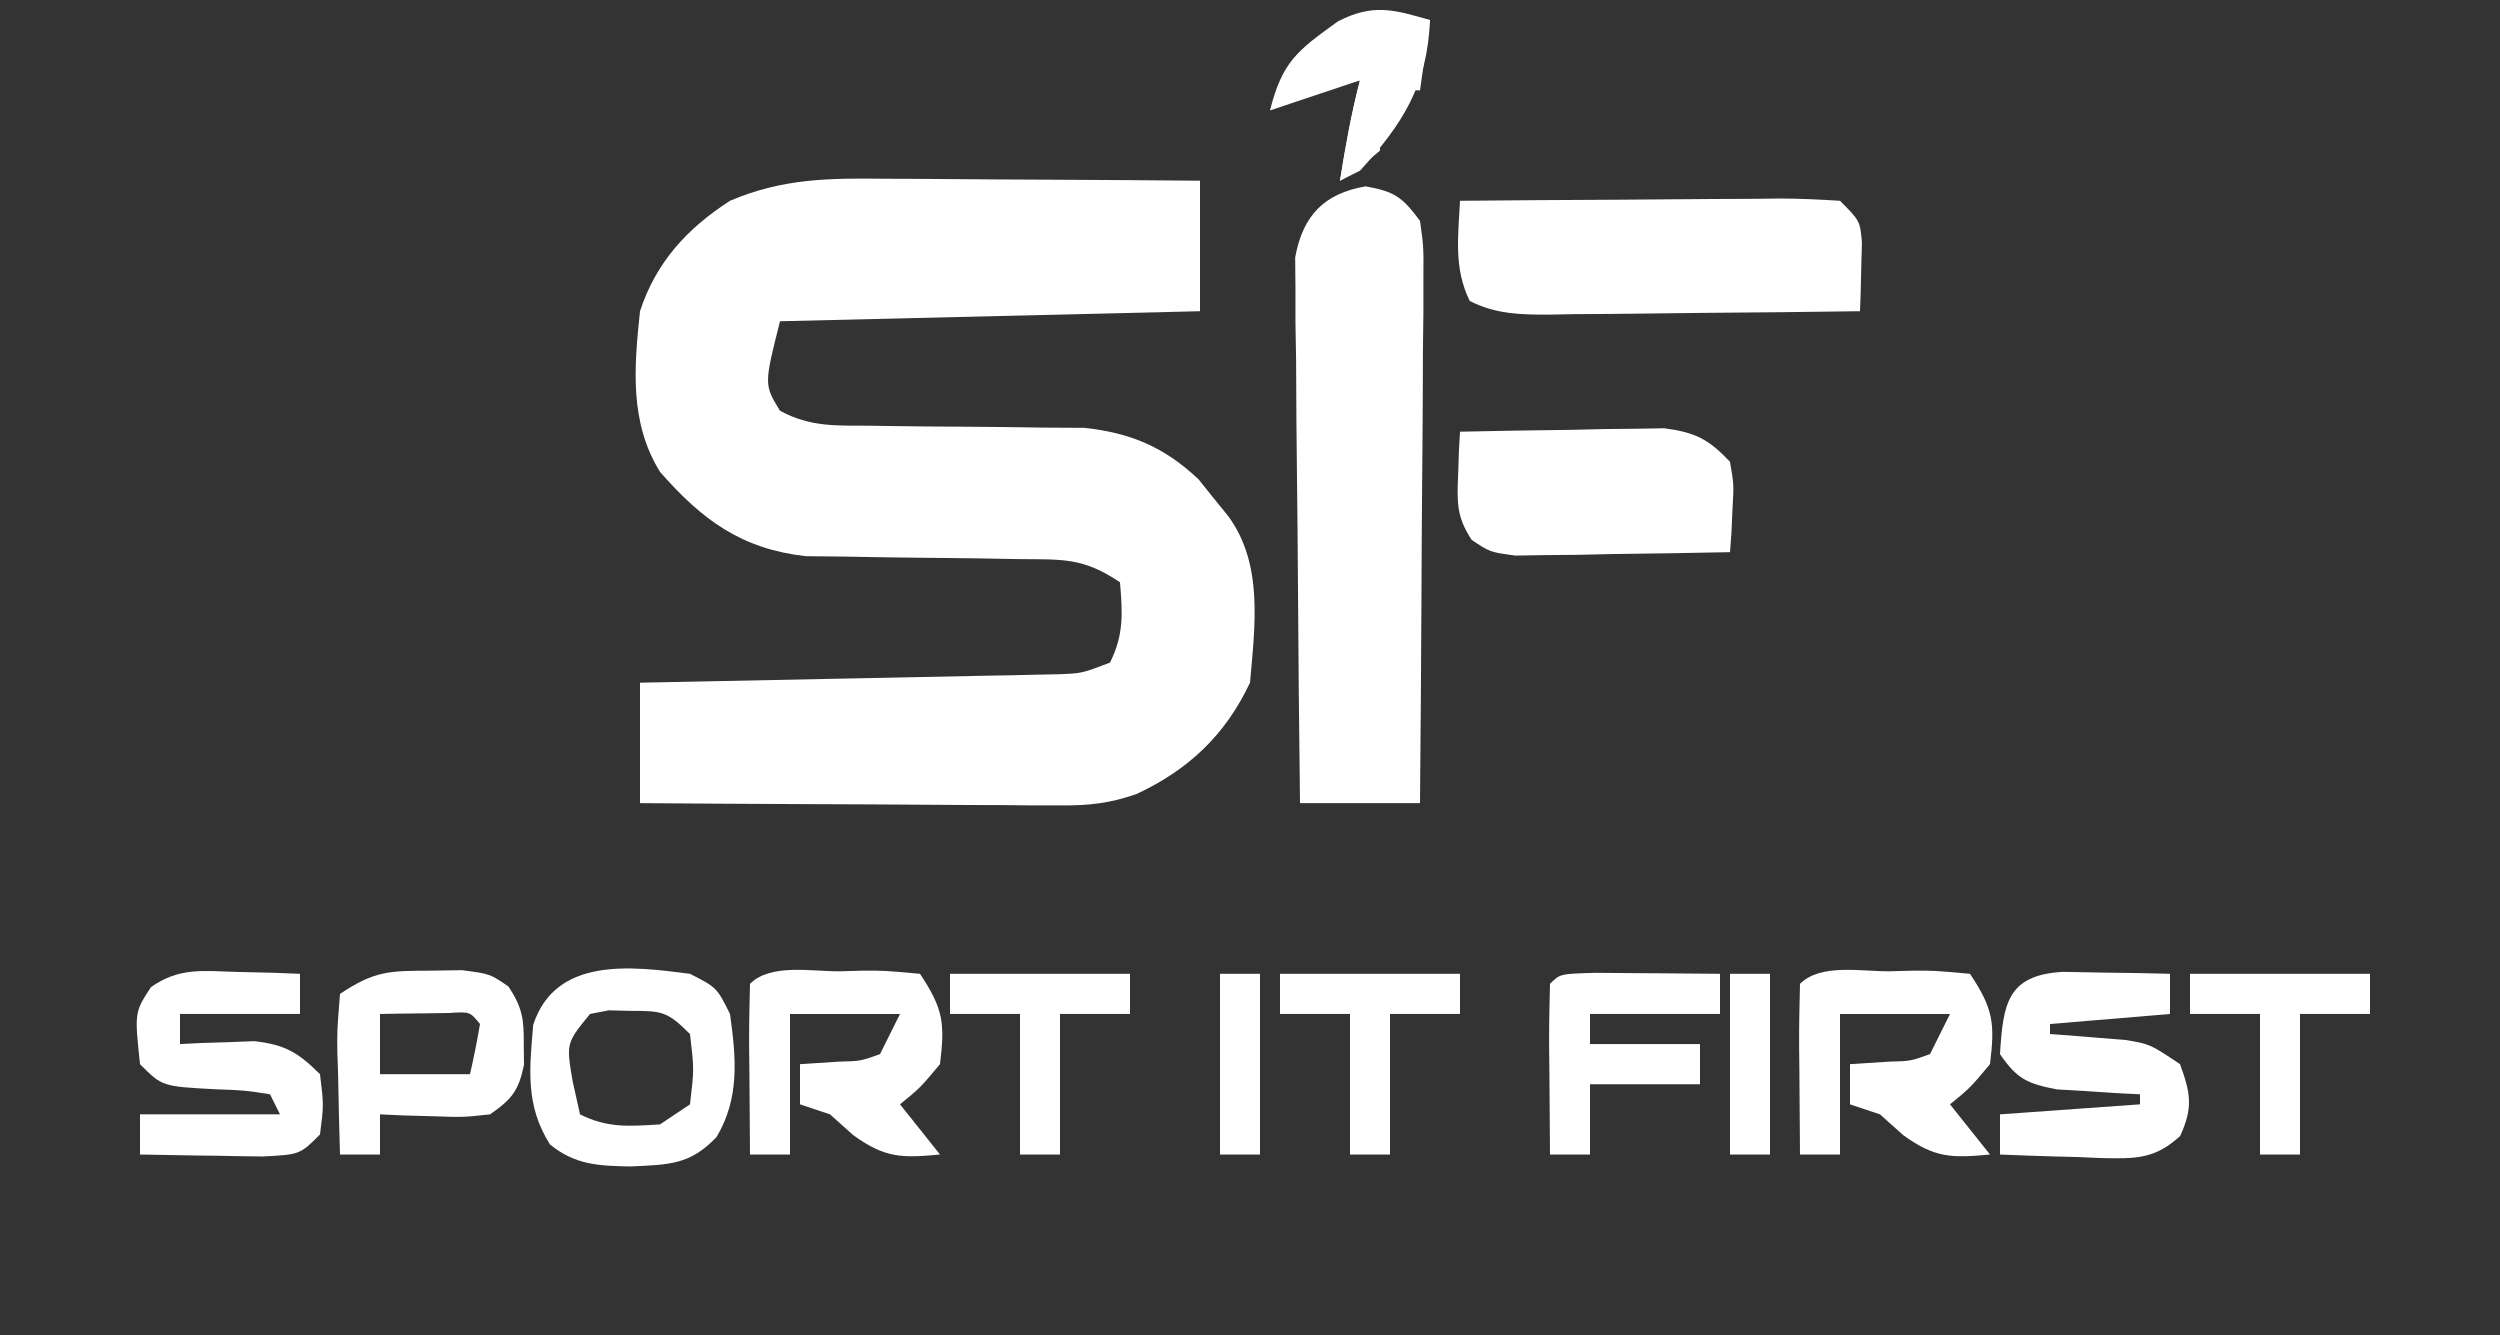 <svg width="176" height="94" viewBox="0 0 176 94" fill="none" xmlns="http://www.w3.org/2000/svg">
<rect x="0" y="0" width="176" height="94" fill="#333333" stroke="none"/>
<path d="M62.343 12.584C63.295 12.587 63.295 12.587 64.266 12.59C66.281 12.598 68.297 12.615 70.312 12.633C71.683 12.64 73.055 12.647 74.426 12.653C77.778 12.668 81.129 12.693 84.48 12.722C84.48 15.754 84.48 18.786 84.48 21.91C69.844 22.259 69.844 22.259 54.912 22.616C53.789 27.076 53.789 27.076 54.908 28.915C57.044 30.078 58.888 29.958 61.306 29.971C62.036 29.983 62.036 29.983 62.782 29.994C64.339 30.019 65.895 30.03 67.452 30.037C69.496 30.048 71.538 30.072 73.582 30.104C74.944 30.111 74.944 30.111 76.334 30.119C79.608 30.473 81.981 31.48 84.384 33.751C84.721 34.172 85.057 34.594 85.404 35.029C85.75 35.453 86.096 35.876 86.452 36.313C88.95 39.704 88.352 44.026 88 48.06C86.266 51.736 83.688 54.183 80.006 55.902C78.103 56.555 76.708 56.712 74.707 56.702C73.714 56.702 73.714 56.702 72.701 56.701C71.995 56.694 71.289 56.687 70.562 56.679C69.833 56.677 69.103 56.675 68.352 56.673C66.028 56.665 63.704 56.648 61.38 56.63C59.802 56.622 58.224 56.616 56.646 56.61C52.783 56.595 48.919 56.57 45.056 56.541C45.056 53.742 45.056 50.944 45.056 48.06C45.983 48.042 46.911 48.025 47.866 48.006C51.302 47.94 54.738 47.869 58.175 47.797C59.662 47.766 61.15 47.737 62.638 47.709C64.776 47.668 66.913 47.623 69.05 47.577C69.716 47.565 70.383 47.553 71.07 47.541C71.69 47.527 72.31 47.513 72.949 47.498C73.494 47.487 74.04 47.476 74.602 47.465C76.175 47.4 76.175 47.4 78.144 46.647C79.126 44.675 79.029 43.169 78.848 40.992C76.24 39.247 74.864 39.391 71.75 39.361C70.75 39.343 69.749 39.325 68.749 39.307C67.178 39.287 65.607 39.27 64.036 39.256C62.515 39.241 60.995 39.213 59.474 39.184C58.566 39.175 57.658 39.165 56.722 39.155C52.191 38.645 49.424 36.602 46.464 33.218C44.309 29.738 44.638 25.864 45.056 21.91C46.186 18.458 48.37 16.086 51.392 14.135C55.087 12.555 58.402 12.536 62.343 12.584Z" fill="white"/>
<path d="M96.14 13.119C98.208 13.492 98.719 13.876 99.968 15.549C100.222 17.36 100.222 17.36 100.208 19.552C100.208 20.373 100.207 21.193 100.207 22.039C100.196 22.924 100.186 23.81 100.174 24.723C100.171 25.63 100.168 26.537 100.165 27.471C100.157 29.88 100.136 32.288 100.113 34.697C100.091 37.156 100.082 39.614 100.071 42.073C100.049 46.896 100.011 51.718 99.968 56.541C97.18 56.541 94.392 56.541 91.52 56.541C91.456 51.337 91.405 46.134 91.374 40.93C91.359 38.513 91.34 36.097 91.308 33.681C91.271 30.902 91.257 28.123 91.245 25.344C91.231 24.477 91.216 23.611 91.201 22.718C91.201 21.912 91.201 21.105 91.2 20.274C91.191 19.21 91.191 19.21 91.181 18.125C91.713 15.188 93.208 13.622 96.14 13.119Z" fill="white"/>
<path d="M102.784 14.135C106.568 14.1 110.352 14.075 114.136 14.058C115.424 14.05 116.712 14.041 118 14.029C119.849 14.011 121.698 14.004 123.546 13.997C124.413 13.986 124.413 13.986 125.298 13.975C126.711 13.975 128.125 14.049 129.536 14.135C130.944 15.549 130.944 15.549 131.081 17.078C131.065 17.652 131.049 18.226 131.032 18.818C131.019 19.395 131.007 19.973 130.993 20.568C130.977 21.011 130.961 21.453 130.944 21.91C127.273 21.962 123.602 22.001 119.931 22.026C118.682 22.037 117.433 22.051 116.184 22.07C114.389 22.095 112.595 22.107 110.8 22.117C110.241 22.128 109.682 22.139 109.107 22.15C107.047 22.151 105.333 22.13 103.471 21.19C102.337 18.879 102.659 16.684 102.784 14.135Z" fill="white"/>
<path d="M102.784 30.391C105.424 30.329 108.064 30.292 110.704 30.259C111.453 30.241 112.201 30.223 112.973 30.205C113.694 30.198 114.416 30.191 115.159 30.184C115.823 30.173 116.486 30.162 117.17 30.15C119.343 30.44 120.288 30.914 121.792 32.511C122.067 34.11 122.067 34.11 121.968 35.824C121.943 36.396 121.917 36.967 121.891 37.555C121.842 38.207 121.842 38.207 121.792 38.872C119.02 38.934 116.248 38.971 113.476 39.005C112.294 39.032 112.294 39.032 111.088 39.059C110.332 39.066 109.577 39.072 108.798 39.079C107.753 39.096 107.753 39.096 106.687 39.113C104.896 38.872 104.896 38.872 103.604 38.006C102.542 36.382 102.569 35.366 102.652 33.439C102.671 32.868 102.69 32.297 102.71 31.708C102.734 31.273 102.759 30.839 102.784 30.391Z" fill="white"/>
<path d="M133.012 68.38C133.534 68.365 134.057 68.351 134.595 68.336C136.111 68.325 136.111 68.325 138.688 68.556C140.327 71.024 140.45 72.014 140.096 74.917C138.688 76.596 138.688 76.596 137.28 77.745C138.209 78.911 139.139 80.077 140.096 81.278C137.396 81.531 136.222 81.531 133.98 79.909C133.443 79.428 132.906 78.947 132.352 78.451C131.655 78.218 130.958 77.985 130.24 77.745C130.24 76.812 130.24 75.879 130.24 74.917C131.14 74.859 132.041 74.801 132.968 74.741C134.497 74.703 134.497 74.703 135.872 74.211C136.337 73.278 136.801 72.345 137.28 71.384C134.725 71.384 132.169 71.384 129.536 71.384C129.536 74.649 129.536 77.914 129.536 81.278C128.607 81.278 127.678 81.278 126.72 81.278C126.701 79.29 126.687 77.303 126.676 75.315C126.67 74.748 126.664 74.181 126.658 73.596C126.652 72.152 126.683 70.707 126.72 69.263C128.163 67.814 131.035 68.394 133.012 68.38Z" fill="white"/>
<path d="M59.092 68.38C59.614 68.365 60.136 68.351 60.675 68.336C62.191 68.325 62.191 68.325 64.768 68.556C66.406 71.024 66.53 72.014 66.176 74.917C64.768 76.596 64.768 76.596 63.36 77.745C64.289 78.911 65.219 80.077 66.176 81.278C63.476 81.531 62.301 81.531 60.06 79.909C59.523 79.428 58.986 78.947 58.432 78.451C57.735 78.218 57.038 77.985 56.32 77.745C56.32 76.812 56.32 75.879 56.32 74.917C57.22 74.859 58.12 74.801 59.048 74.741C60.577 74.703 60.577 74.703 61.952 74.211C62.417 73.278 62.881 72.345 63.36 71.384C60.804 71.384 58.249 71.384 55.616 71.384C55.616 74.649 55.616 77.914 55.616 81.278C54.687 81.278 53.757 81.278 52.8 81.278C52.781 79.29 52.767 77.303 52.756 75.315C52.75 74.748 52.744 74.181 52.738 73.596C52.732 72.152 52.763 70.707 52.8 69.263C54.243 67.814 57.115 68.394 59.092 68.38Z" fill="white"/>
<path d="M145.206 68.418C146.104 68.435 147.002 68.451 147.928 68.468C149.281 68.487 149.281 68.487 150.662 68.507C151.704 68.531 151.704 68.531 152.768 68.556C152.768 69.489 152.768 70.422 152.768 71.384C148.586 71.733 148.586 71.733 144.32 72.09C144.32 72.324 144.32 72.557 144.32 72.797C144.804 72.832 145.287 72.866 145.786 72.902C146.42 72.955 147.054 73.008 147.708 73.062C148.337 73.111 148.966 73.16 149.614 73.211C151.36 73.504 151.36 73.504 153.472 74.917C154.225 76.968 154.398 77.964 153.486 79.97C151.664 81.646 150.284 81.571 147.874 81.527C147.355 81.503 146.835 81.479 146.3 81.455C145.772 81.442 145.245 81.43 144.701 81.416C143.4 81.383 142.1 81.332 140.8 81.278C140.8 80.345 140.8 79.412 140.8 78.451C144.053 78.218 147.305 77.985 150.656 77.745C150.656 77.511 150.656 77.278 150.656 77.038C149.854 76.998 149.854 76.998 149.036 76.958C148.337 76.911 147.637 76.865 146.916 76.817C146.222 76.776 145.528 76.735 144.812 76.693C142.724 76.295 141.995 75.956 140.8 74.211C141.018 70.642 141.322 68.652 145.206 68.418Z" fill="white"/>
<path d="M16.676 68.424C17.921 68.452 17.921 68.452 19.192 68.482C19.828 68.506 20.465 68.531 21.12 68.556C21.12 69.489 21.12 70.422 21.12 71.383C18.332 71.383 15.544 71.383 12.672 71.383C12.672 72.083 12.672 72.783 12.672 73.504C13.385 73.467 13.385 73.467 14.113 73.429C14.741 73.41 15.369 73.391 16.016 73.371C16.947 73.334 16.947 73.334 17.897 73.297C20.065 73.544 20.988 74.092 22.528 75.624C22.792 77.788 22.792 77.788 22.528 79.865C21.12 81.278 21.12 81.278 18.518 81.416C17.479 81.407 16.439 81.39 15.4 81.366C14.869 81.36 14.338 81.354 13.791 81.347C12.479 81.33 11.168 81.305 9.856 81.278C9.856 80.345 9.856 79.412 9.856 78.451C13.108 78.451 16.361 78.451 19.712 78.451C19.48 77.984 19.247 77.518 19.008 77.037C17.233 76.76 17.233 76.76 15.18 76.684C11.42 76.487 11.42 76.487 9.856 74.917C9.469 71.268 9.469 71.268 10.631 69.489C12.628 68.096 14.28 68.352 16.676 68.424Z" fill="white"/>
<path d="M48.576 68.556C50.468 69.528 50.468 69.528 51.392 71.384C51.824 74.49 52.085 77.284 50.449 80.041C48.578 82.021 47.081 81.989 44.396 82.118C42.164 82.076 40.516 82.027 38.72 80.572C36.977 77.822 37.273 75.268 37.538 72.151C39.103 67.329 44.473 68.025 48.576 68.556ZM41.536 71.384C39.862 73.436 39.862 73.436 40.304 76.066C40.478 76.853 40.653 77.64 40.832 78.451C42.783 79.43 44.305 79.291 46.464 79.158C47.161 78.692 47.858 78.225 48.576 77.745C48.869 75.271 48.869 75.271 48.576 72.797C46.939 71.154 46.572 71.175 44.352 71.163C43.612 71.145 43.612 71.145 42.856 71.127C42.42 71.212 41.985 71.296 41.536 71.384Z" fill="white"/>
<path d="M30.272 68.336C31.013 68.324 31.753 68.312 32.516 68.3C34.496 68.557 34.496 68.557 35.8 69.454C36.768 70.919 36.892 71.755 36.872 73.504C36.877 73.985 36.883 74.466 36.889 74.962C36.514 76.791 36.028 77.392 34.496 78.451C32.596 78.658 32.596 78.658 30.492 78.584C29.792 78.565 29.093 78.546 28.372 78.526C27.837 78.501 27.303 78.477 26.752 78.451C26.752 79.384 26.752 80.317 26.752 81.278C25.823 81.278 24.893 81.278 23.936 81.278C23.879 79.423 23.837 77.569 23.804 75.713C23.786 75.185 23.769 74.658 23.75 74.114C23.73 72.582 23.73 72.582 23.936 69.97C26.363 68.346 27.409 68.346 30.272 68.336ZM26.752 71.384C26.752 72.783 26.752 74.182 26.752 75.624C28.843 75.624 30.934 75.624 33.088 75.624C33.357 74.454 33.591 73.275 33.792 72.09C33.082 71.219 33.082 71.219 31.633 71.315C30.764 71.327 30.764 71.327 29.876 71.34C29.003 71.349 29.003 71.349 28.113 71.359C27.439 71.371 27.439 71.371 26.752 71.384Z" fill="white"/>
<path d="M112.357 68.487C113.405 68.492 114.452 68.501 115.5 68.512C116.034 68.515 116.568 68.519 117.118 68.522C118.442 68.53 119.765 68.543 121.088 68.556C121.088 69.489 121.088 70.422 121.088 71.383C118.068 71.383 115.048 71.383 111.936 71.383C111.936 72.083 111.936 72.783 111.936 73.504C114.492 73.504 117.047 73.504 119.68 73.504C119.68 74.437 119.68 75.37 119.68 76.331C117.124 76.331 114.569 76.331 111.936 76.331C111.936 77.963 111.936 79.596 111.936 81.278C111.007 81.278 110.077 81.278 109.12 81.278C109.101 79.29 109.087 77.303 109.076 75.315C109.07 74.748 109.064 74.18 109.058 73.596C109.052 72.152 109.083 70.707 109.12 69.263C109.824 68.556 109.824 68.556 112.357 68.487Z" fill="white"/>
<path d="M90.112 68.556C94.294 68.556 98.476 68.556 102.784 68.556C102.784 69.489 102.784 70.422 102.784 71.383C101.158 71.383 99.532 71.383 97.856 71.383C97.856 74.648 97.856 77.914 97.856 81.278C96.927 81.278 95.998 81.278 95.04 81.278C95.04 78.013 95.04 74.747 95.04 71.383C93.414 71.383 91.788 71.383 90.112 71.383C90.112 70.45 90.112 69.517 90.112 68.556Z" fill="white"/>
<path d="M154.176 68.556C158.358 68.556 162.54 68.556 166.848 68.556C166.848 69.489 166.848 70.422 166.848 71.383C165.222 71.383 163.596 71.383 161.92 71.383C161.92 74.648 161.92 77.914 161.92 81.278C160.991 81.278 160.061 81.278 159.104 81.278C159.104 78.013 159.104 74.747 159.104 71.383C157.478 71.383 155.852 71.383 154.176 71.383C154.176 70.45 154.176 69.517 154.176 68.556Z" fill="white"/>
<path d="M66.88 68.556C71.062 68.556 75.243 68.556 79.552 68.556C79.552 69.489 79.552 70.422 79.552 71.383C77.926 71.383 76.299 71.383 74.624 71.383C74.624 74.648 74.624 77.914 74.624 81.278C73.695 81.278 72.765 81.278 71.808 81.278C71.808 78.013 71.808 74.747 71.808 71.383C70.182 71.383 68.555 71.383 66.88 71.383C66.88 70.45 66.88 69.517 66.88 68.556Z" fill="white"/>
<path d="M100.672 1.414C100.483 5.968 98.801 8.677 95.744 12.015C95.279 12.248 94.815 12.482 94.336 12.722C94.716 10.324 95.156 8.013 95.744 5.654C92.608 6.704 92.608 6.704 89.408 7.774C90.273 4.301 91.397 3.523 94.188 1.505C96.636 0.249 98.085 0.656 100.672 1.414Z" fill="white"/>
<path d="M85.888 68.556C86.817 68.556 87.746 68.556 88.704 68.556C88.704 72.754 88.704 76.953 88.704 81.278C87.775 81.278 86.845 81.278 85.888 81.278C85.888 77.08 85.888 72.882 85.888 68.556Z" fill="white"/>
<path d="M121.792 68.556C122.721 68.556 123.651 68.556 124.608 68.556C124.608 72.754 124.608 76.953 124.608 81.278C123.679 81.278 122.749 81.278 121.792 81.278C121.792 77.08 121.792 72.882 121.792 68.556Z" fill="white"/>
<path d="M98.384 0.884C99.139 1.058 99.894 1.233 100.672 1.414C100.44 3.046 100.207 4.679 99.968 6.361C99.736 6.361 99.503 6.361 99.264 6.361C99.264 4.962 99.264 3.562 99.264 2.12C97.173 2.587 95.082 3.053 92.928 3.534C94.757 1.11 95.265 0.675 98.384 0.884Z" fill="white"/>
<path d="M92.928 4.947C94.09 4.947 95.251 4.947 96.448 4.947C96.869 6.9 97.152 8.594 97.152 10.601C95.744 11.794 95.744 11.794 94.336 12.722C94.714 10.335 95.118 7.989 95.744 5.654C94.582 5.887 93.421 6.12 92.224 6.361C92.456 5.894 92.689 5.428 92.928 4.947Z" fill="white"/>
</svg>
